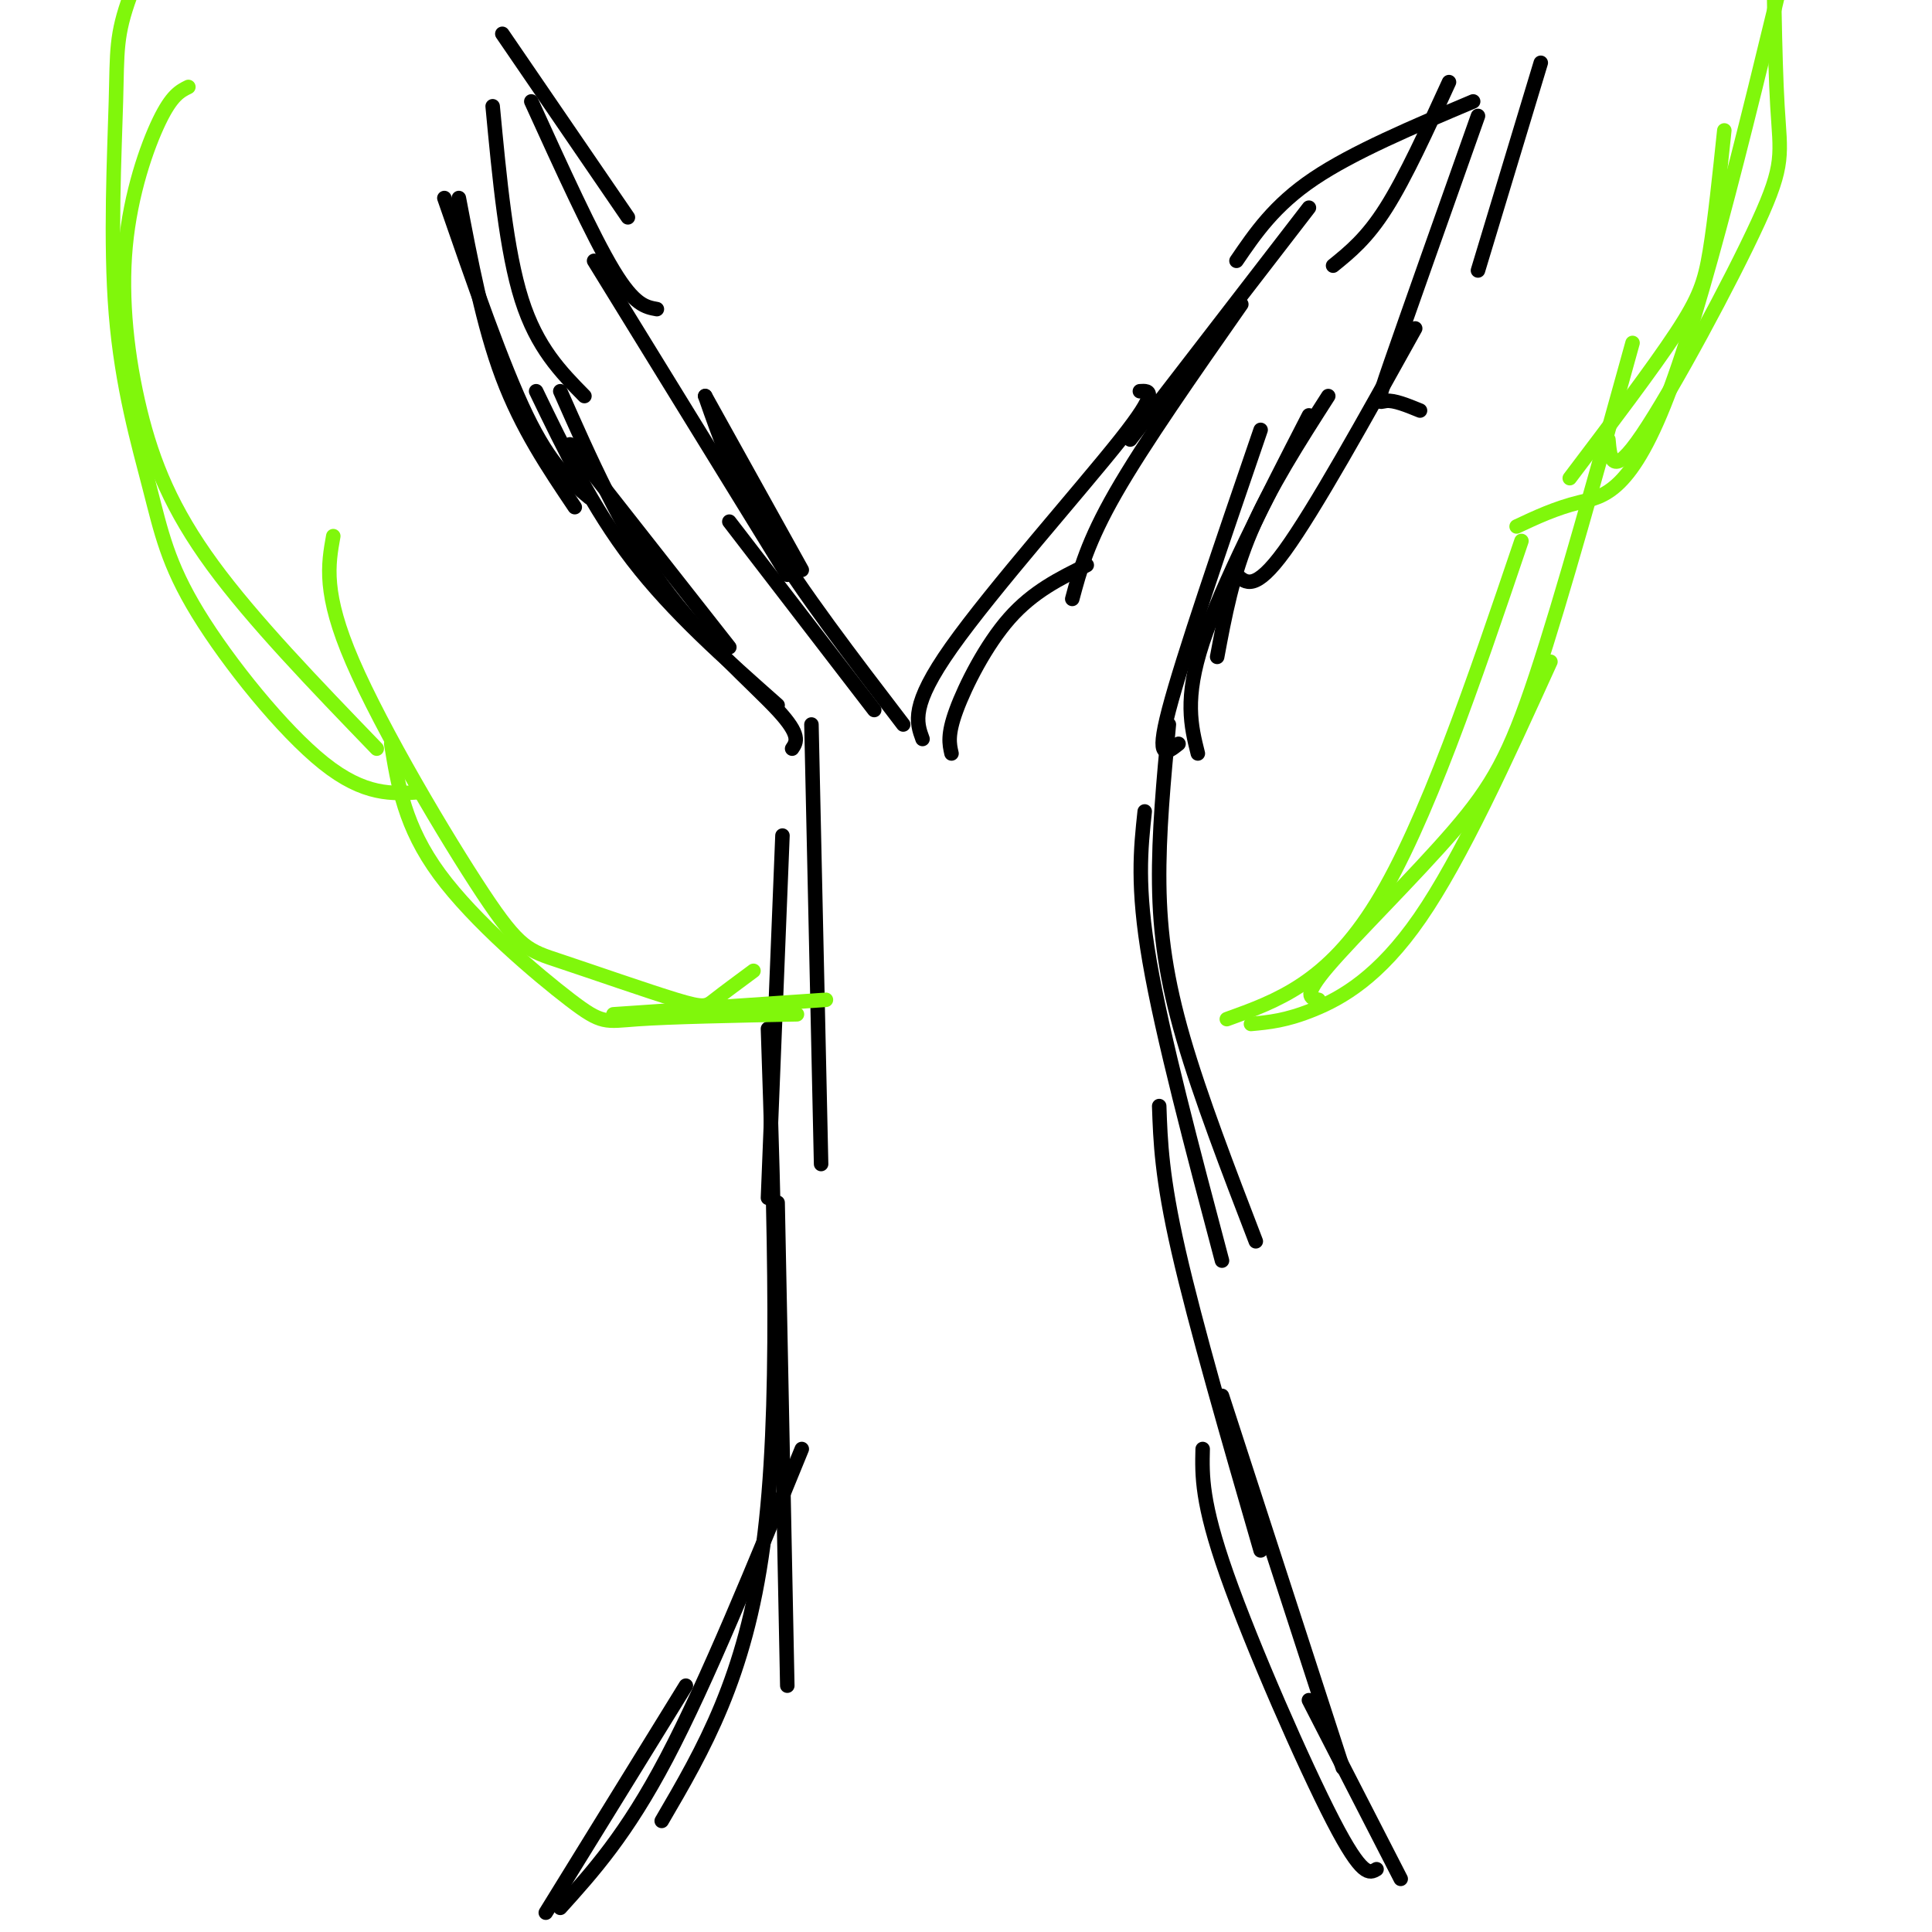 <svg viewBox='0 0 400 400' version='1.1' xmlns='http://www.w3.org/2000/svg' xmlns:xlink='http://www.w3.org/1999/xlink'><g fill='none' stroke='#000000' stroke-width='3' stroke-linecap='round' stroke-linejoin='round'><path d='M113,396c0.000,0.000 29.000,-47.000 29,-47'/><path d='M116,395c6.833,-7.583 13.667,-15.167 22,-31c8.333,-15.833 18.167,-39.917 28,-64'/><path d='M163,349c0.000,0.000 -2.000,-100.000 -2,-100'/><path d='M290,389c0.000,0.000 -19.000,-37.000 -19,-37'/><path d='M285,387c-1.467,0.867 -2.933,1.733 -9,-10c-6.067,-11.733 -16.733,-36.067 -22,-51c-5.267,-14.933 -5.133,-20.467 -5,-26'/><path d='M278,366c0.000,0.000 -25.000,-77.000 -25,-77'/><path d='M261,321c-6.750,-23.333 -13.500,-46.667 -17,-62c-3.500,-15.333 -3.750,-22.667 -4,-30'/><path d='M137,377c8.667,-14.833 17.333,-29.667 21,-57c3.667,-27.333 2.333,-67.167 1,-107'/><path d='M260,257c-5.733,-14.911 -11.467,-29.822 -15,-42c-3.533,-12.178 -4.867,-21.622 -5,-32c-0.133,-10.378 0.933,-21.689 2,-33'/><path d='M253,261c-6.167,-23.250 -12.333,-46.500 -15,-62c-2.667,-15.500 -1.833,-23.250 -1,-31'/><path d='M170,241c0.000,0.000 -2.000,-91.000 -2,-91'/><path d='M159,248c0.000,0.000 3.000,-75.000 3,-75'/><path d='M164,155c0.933,-1.378 1.867,-2.756 -3,-8c-4.867,-5.244 -15.533,-14.356 -24,-26c-8.467,-11.644 -14.733,-25.822 -21,-40'/><path d='M118,92c0.000,0.000 33.000,42.000 33,42'/><path d='M161,146c-10.833,-9.583 -21.667,-19.167 -30,-30c-8.333,-10.833 -14.167,-22.917 -20,-35'/><path d='M146,82c0.000,0.000 20.000,36.000 20,36'/><path d='M146,82c3.083,8.833 6.167,17.667 13,29c6.833,11.333 17.417,25.167 28,39'/><path d='M163,119c0.000,0.000 -40.000,-65.000 -40,-65'/><path d='M151,108c0.000,0.000 30.000,39.000 30,39'/><path d='M197,156c-0.444,-1.933 -0.889,-3.867 1,-9c1.889,-5.133 6.111,-13.467 11,-19c4.889,-5.533 10.444,-8.267 16,-11'/><path d='M191,153c-1.267,-3.467 -2.533,-6.933 6,-19c8.533,-12.067 26.867,-32.733 35,-43c8.133,-10.267 6.067,-10.133 4,-10'/><path d='M222,124c1.583,-5.917 3.167,-11.833 9,-22c5.833,-10.167 15.917,-24.583 26,-39'/><path d='M244,154c-2.417,1.917 -4.833,3.833 -2,-7c2.833,-10.833 10.917,-34.417 19,-58'/><path d='M248,156c-1.417,-5.667 -2.833,-11.333 1,-23c3.833,-11.667 12.917,-29.333 22,-47'/><path d='M252,136c1.583,-8.500 3.167,-17.000 7,-26c3.833,-9.000 9.917,-18.500 16,-28'/><path d='M256,119c1.917,1.750 3.833,3.500 10,-5c6.167,-8.500 16.583,-27.250 27,-46'/><path d='M234,91c0.000,0.000 37.000,-48.000 37,-48'/><path d='M136,64c-2.333,-0.417 -4.667,-0.833 -9,-8c-4.333,-7.167 -10.667,-21.083 -17,-35'/><path d='M122,103c-4.000,-3.333 -8.000,-6.667 -13,-17c-5.000,-10.333 -11.000,-27.667 -17,-45'/><path d='M121,82c-4.917,-5.000 -9.833,-10.000 -13,-20c-3.167,-10.000 -4.583,-25.000 -6,-40'/><path d='M130,45c0.000,0.000 -26.000,-38.000 -26,-38'/><path d='M119,105c-5.500,-8.167 -11.000,-16.333 -15,-27c-4.000,-10.667 -6.500,-23.833 -9,-37'/><path d='M294,85c-2.667,-1.089 -5.333,-2.178 -7,-2c-1.667,0.178 -2.333,1.622 1,-8c3.333,-9.622 10.667,-30.311 18,-51'/><path d='M256,54c3.917,-5.750 7.833,-11.500 16,-17c8.167,-5.500 20.583,-10.750 33,-16'/><path d='M306,56c0.000,0.000 13.000,-43.000 13,-43'/><path d='M276,55c3.500,-2.833 7.000,-5.667 11,-12c4.000,-6.333 8.500,-16.167 13,-26'/></g>
<g fill='none' stroke='#80F70B' stroke-width='3' stroke-linecap='round' stroke-linejoin='round'><path d='M171,207c0.000,0.000 -44.000,3.000 -44,3'/><path d='M165,210c-13.107,0.262 -26.214,0.524 -33,1c-6.786,0.476 -7.250,1.167 -14,-4c-6.750,-5.167 -19.786,-16.190 -27,-26c-7.214,-9.810 -8.607,-18.405 -10,-27'/><path d='M156,201c-3.129,2.315 -6.259,4.631 -8,6c-1.741,1.369 -2.094,1.792 -8,0c-5.906,-1.792 -17.367,-5.800 -24,-8c-6.633,-2.200 -8.440,-2.592 -16,-14c-7.560,-11.408 -20.874,-33.831 -27,-48c-6.126,-14.169 -5.063,-20.085 -4,-26'/><path d='M87,164c-5.755,0.391 -11.510,0.783 -20,-6c-8.490,-6.783 -19.715,-20.739 -26,-31c-6.285,-10.261 -7.629,-16.827 -10,-26c-2.371,-9.173 -5.770,-20.954 -7,-36c-1.230,-15.046 -0.293,-33.359 0,-44c0.293,-10.641 -0.059,-13.612 3,-22c3.059,-8.388 9.530,-22.194 16,-36'/><path d='M39,18c-1.718,0.850 -3.435,1.700 -6,7c-2.565,5.300 -5.976,15.049 -7,26c-1.024,10.951 0.340,23.102 3,34c2.660,10.898 6.617,20.542 15,32c8.383,11.458 21.191,24.729 34,38'/><path d='M254,211c10.417,-3.750 20.833,-7.500 31,-24c10.167,-16.500 20.083,-45.750 30,-75'/><path d='M314,109c4.022,-1.889 8.044,-3.778 13,-5c4.956,-1.222 10.844,-1.778 19,-24c8.156,-22.222 18.578,-66.111 29,-110'/><path d='M357,27c-0.978,9.333 -1.956,18.667 -3,25c-1.044,6.333 -2.156,9.667 -7,17c-4.844,7.333 -13.422,18.667 -22,30'/><path d='M321,137c-9.244,20.333 -18.489,40.667 -27,53c-8.511,12.333 -16.289,16.667 -22,19c-5.711,2.333 -9.356,2.667 -13,3'/><path d='M273,207c-1.708,-0.333 -3.417,-0.667 2,-7c5.417,-6.333 17.958,-18.667 26,-28c8.042,-9.333 11.583,-15.667 17,-32c5.417,-16.333 12.708,-42.667 20,-69'/><path d='M333,91c0.369,4.119 0.738,8.238 7,-1c6.262,-9.238 18.417,-31.833 24,-44c5.583,-12.167 4.595,-13.905 4,-24c-0.595,-10.095 -0.798,-28.548 -1,-47'/></g>
</svg>